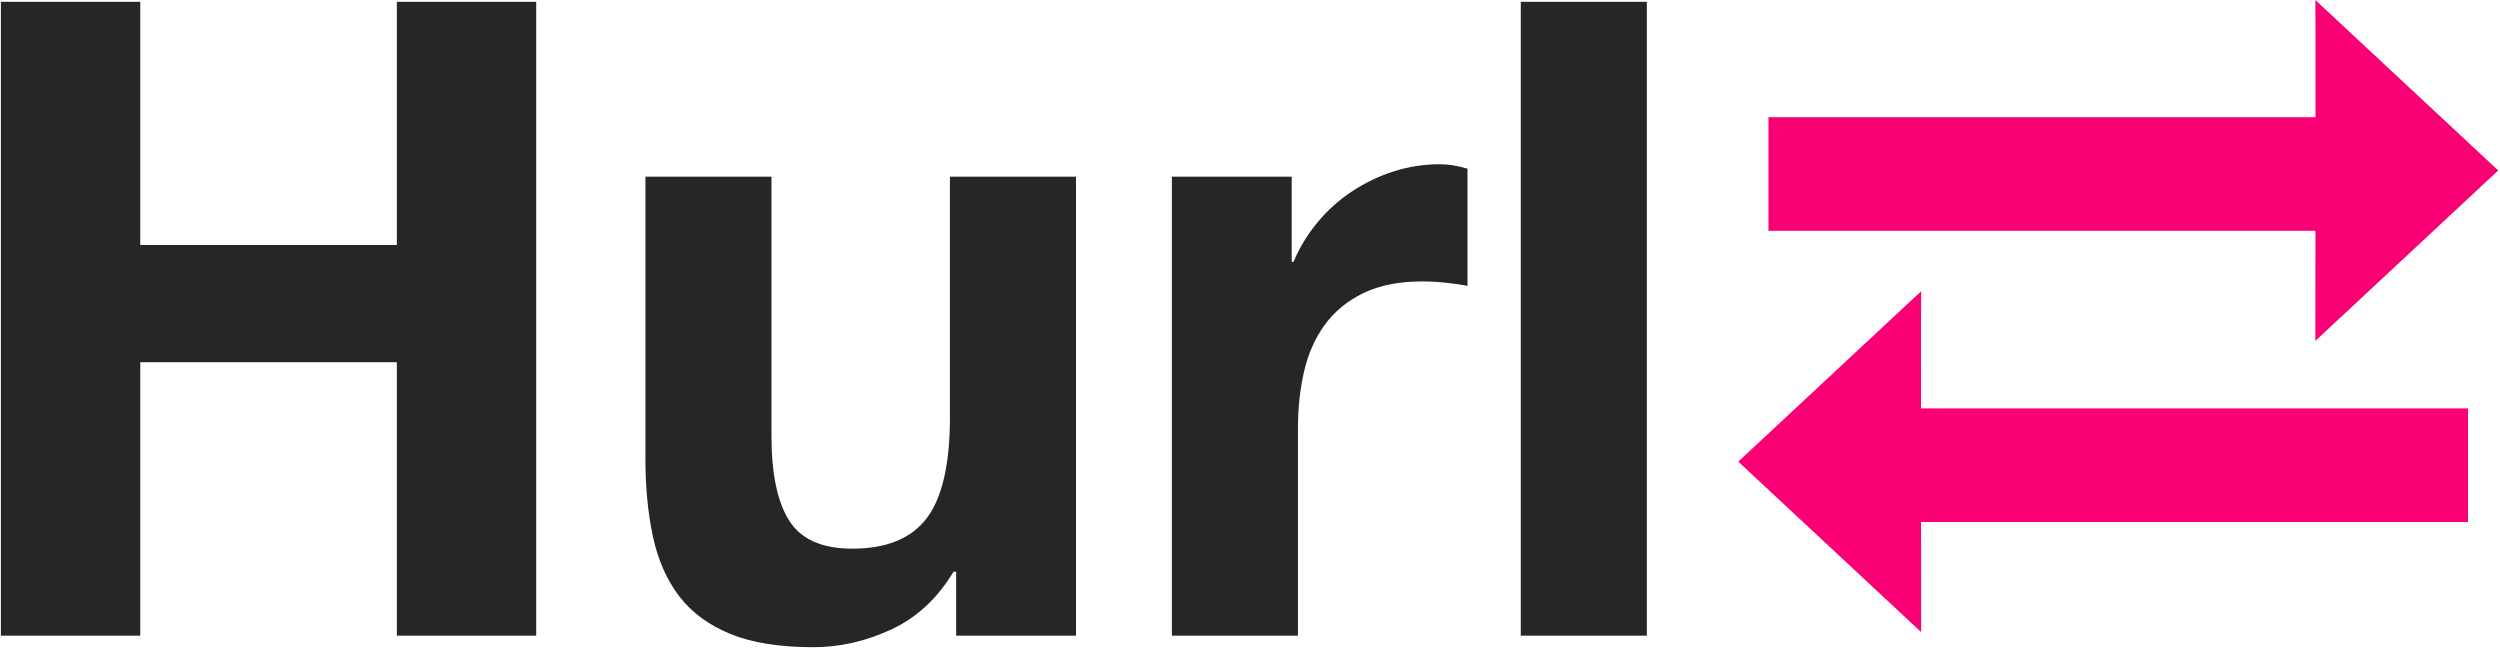 <svg width="704px" height="183px" xmlns="http://www.w3.org/2000/svg" xmlns:xlink="http://www.w3.org/1999/xlink">
<g style="">  <path d="M498,33 L652.047,33 C652.051,14.994,652.042,0.118,652.001,0.001 L703.5,48 L652,96 C652,96,652.015,82.165,652.029,65 L498,65 Z M652,0 C652,-0,652,0,652.001,0.001 Z " style="fill: rgba(251, 0, 117, 1); " fill="#ff0187" stroke="none" />
</g><g style="">  <path d="M695,115 L540.953,115 C540.949,96.994,540.958,82.118,540.999,82.001 L489.5,130 L541,178 C541,178,540.985,164.165,540.971,147 L695,147 Z M541,82 C541,82,541,82,540.999,82.001 Z " style="fill: rgba(251, 0, 117, 1); " fill="#ff0187" stroke="none" />
</g><g style="">  <path d="M0.25,0.5 L0.25,179 L39.5,179 L39.5,102 L111.75,102 L111.75,179 L151,179 L151,0.5 L111.75,0.5 L111.75,69 L39.5,69 L39.5,0.5 Z M303,179 L303,49.75 L267.5,49.75 L267.5,117.5 C267.5,130.667,265.333,140.125,261,145.875 C256.667,151.625,249.667,154.5,240,154.5 C231.5,154.5,225.583,151.875,222.25,146.625 C218.917,141.375,217.25,133.417,217.25,122.75 L217.25,49.75 L181.75,49.75 L181.75,129.25 C181.75,137.25,182.458,144.542,183.875,151.125 C185.292,157.708,187.75,163.292,191.25,167.875 C194.75,172.458,199.542,176,205.625,178.5 C211.708,181,219.5,182.25,229,182.25 C236.5,182.25,243.833,180.583,251,177.25 C258.167,173.917,264,168.5,268.5,161 L269.25,161 L269.25,179 Z M330,49.75 L330,179 L365.5,179 L365.5,120.75 C365.5,114.917,366.083,109.5,367.25,104.5 C368.417,99.5,370.375,95.125,373.125,91.375 C375.875,87.625,379.5,84.667,384,82.5 C388.5,80.333,394,79.25,400.5,79.25 C402.667,79.25,404.917,79.375,407.25,79.625 C409.583,79.875,411.583,80.167,413.25,80.5 L413.25,47.5 C410.417,46.667,407.833,46.25,405.5,46.25 C401,46.25,396.667,46.917,392.5,48.25 C388.333,49.583,384.417,51.458,380.75,53.875 C377.083,56.292,373.833,59.208,371,62.625 C368.167,66.042,365.917,69.75,364.25,73.75 L363.75,73.75 L363.75,49.75 Z M428.25,0.5 L428.25,179 L463.75,179 L463.75,0.5 Z " style="fill: rgba(38, 38, 38, 1); stroke-width: 0px; stroke: rgba(0, 0, 0, 1); " fill="#333333" stroke="#000000" stroke-width="0" />
</g></svg>